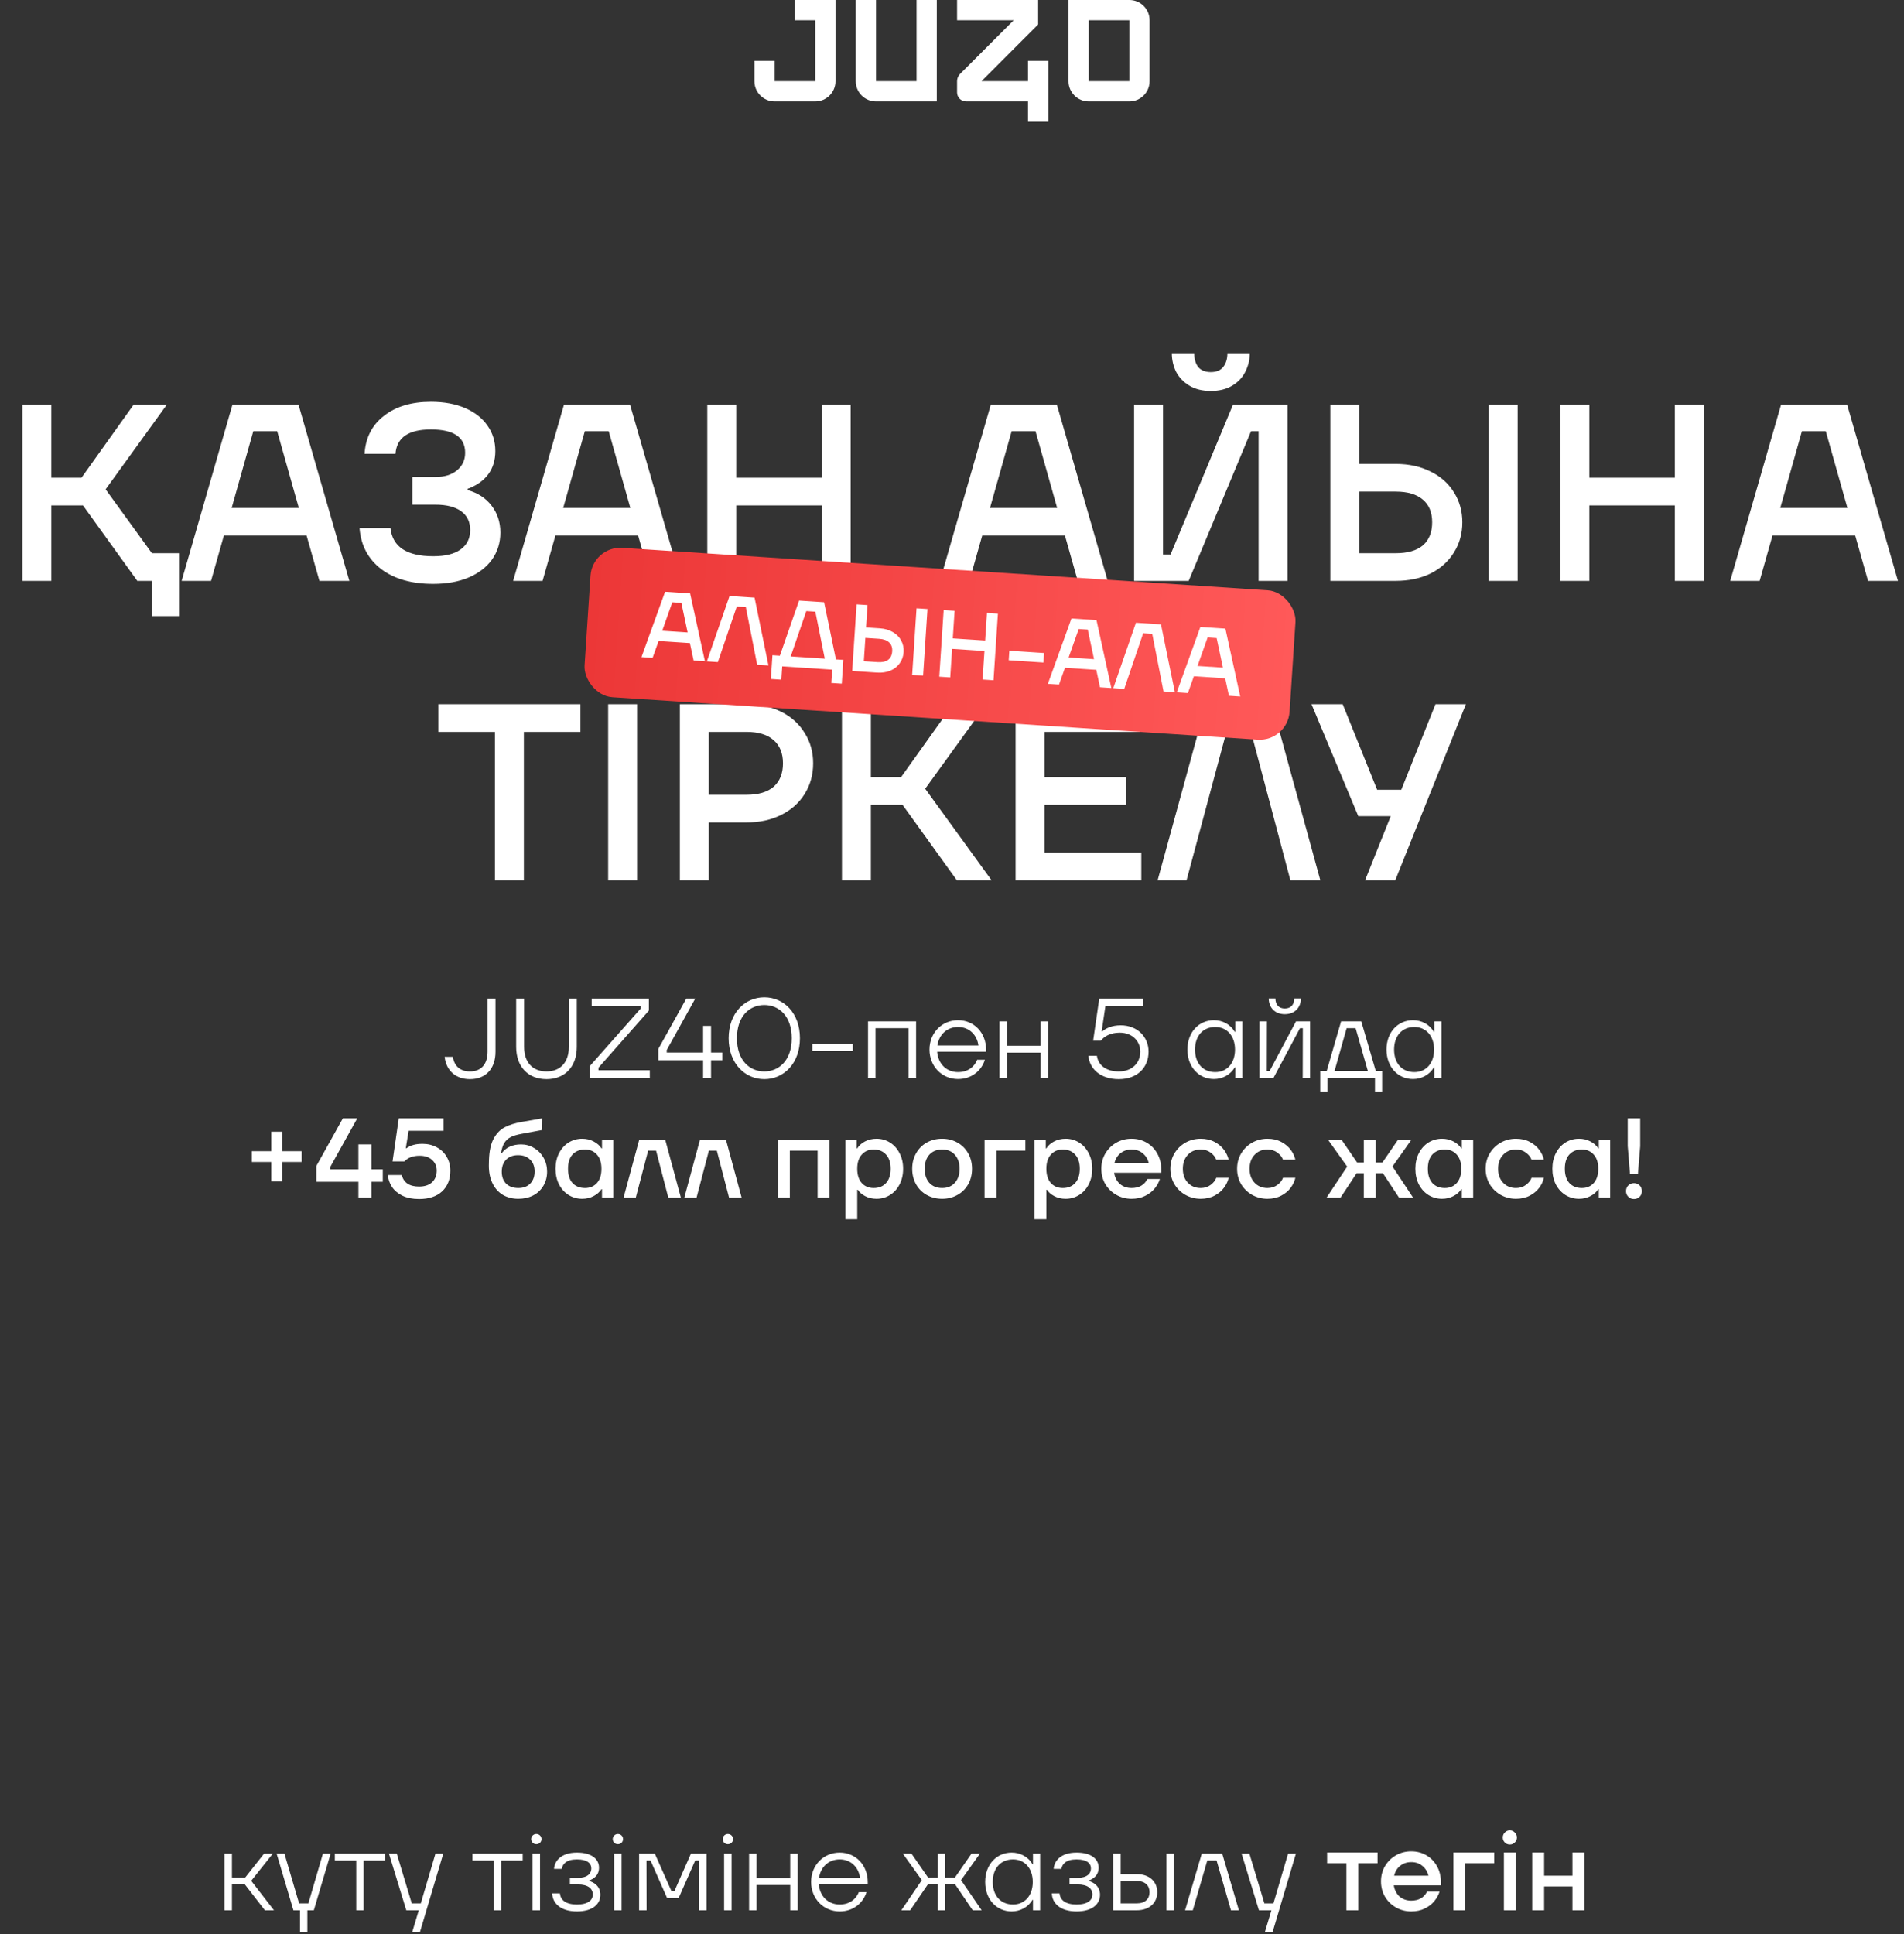 <?xml version="1.0" encoding="UTF-8"?> <svg xmlns="http://www.w3.org/2000/svg" width="318" height="323" viewBox="0 0 318 323" fill="none"><rect x="0" y="0" width="318" height="323" fill="#333333" stroke="none"/><path d="M87.492 147H82.662V122.22H73.212V117.6H96.942V122.22H87.492V147ZM106.402 147H101.572V117.6H106.402V147ZM124.679 117.6C126.863 117.6 128.795 118.02 130.475 118.86C132.155 119.7 133.457 120.876 134.381 122.388C135.333 123.872 135.809 125.566 135.809 127.47C135.809 129.374 135.333 131.082 134.381 132.594C133.457 134.078 132.155 135.24 130.475 136.08C128.795 136.92 126.863 137.34 124.679 137.34H118.379V147H113.549V117.6H124.679ZM124.679 132.72C126.667 132.72 128.179 132.272 129.215 131.376C130.251 130.452 130.769 129.15 130.769 127.47C130.769 125.79 130.251 124.502 129.215 123.606C128.179 122.682 126.667 122.22 124.679 122.22H118.379V132.72H124.679ZM165.609 147H159.813L150.741 134.4H145.449V147H140.619V117.6H145.449V129.78H150.489L159.183 117.6H164.727L154.521 131.712L165.609 147ZM174.447 134.4V142.38H190.617V147H169.617V117.6H190.407V122.22H174.447V129.78H188.097V134.4H174.447ZM198.172 147H193.342L201.406 117.6H212.452L220.516 147H215.518L208.882 122.01H204.892L198.172 147ZM234.038 131.88L239.75 117.6H244.832L233.03 147H227.99L232.274 136.29H226.856L219.044 117.6H224.252L230.006 131.88H234.038Z" fill="white"></path><path d="M17.639 81.712L25.367 92.38H30.029V102.88H25.409V97H22.931L13.859 84.4H8.567V97H3.737V67.6H8.567V79.78H13.607L22.301 67.6H27.845L17.639 81.712ZM58.347 97H53.349L51.207 89.44H37.389L35.247 97H30.333L38.817 67.6H49.863L58.347 97ZM42.303 72.01L38.691 84.82H49.905L46.293 72.01H42.303ZM72.354 97.504C68.742 97.504 65.844 96.678 63.66 95.026C61.476 93.346 60.272 91.064 60.048 88.18H65.214C65.55 91.316 67.93 92.884 72.354 92.884C74.37 92.884 75.896 92.506 76.932 91.75C77.996 90.994 78.528 89.916 78.528 88.516C78.528 87.144 78.024 86.094 77.016 85.366C76.008 84.638 74.58 84.274 72.732 84.274H68.868V79.654H72.732C74.216 79.654 75.406 79.29 76.302 78.562C77.226 77.806 77.688 76.826 77.688 75.622C77.688 73.018 75.784 71.716 71.976 71.716C68.224 71.716 66.25 73.074 66.054 75.79H60.888C61.056 73.102 62.134 70.988 64.122 69.448C66.11 67.88 68.728 67.096 71.976 67.096C74.16 67.096 76.064 67.446 77.688 68.146C79.312 68.846 80.558 69.826 81.426 71.086C82.294 72.318 82.728 73.732 82.728 75.328C82.728 76.84 82.336 78.128 81.552 79.192C80.768 80.256 79.62 81.068 78.108 81.628V81.838C79.816 82.314 81.146 83.182 82.098 84.442C83.078 85.702 83.568 87.2 83.568 88.936C83.568 90.616 83.106 92.114 82.182 93.43C81.258 94.718 79.942 95.726 78.234 96.454C76.554 97.154 74.594 97.504 72.354 97.504ZM113.718 97H108.72L106.578 89.44H92.76L90.618 97H85.704L94.188 67.6H105.234L113.718 97ZM97.674 72.01L94.062 84.82H105.276L101.664 72.01H97.674ZM137.24 79.78V67.6H142.07V97H137.24V84.4H122.96V97H118.13V67.6H122.96V79.78H137.24ZM185.003 97H180.005L177.863 89.44H164.045L161.903 97H156.989L165.473 67.6H176.519L185.003 97ZM168.959 72.01L165.347 84.82H176.561L172.949 72.01H168.959ZM198.529 97H189.415V67.6H194.245V92.59H195.505L205.921 67.6H215.035V97H210.205V72.01H208.945L198.529 97ZM202.225 65.29C200.825 65.29 199.635 64.996 198.655 64.408C197.675 63.82 196.933 63.05 196.429 62.098C195.953 61.118 195.715 60.082 195.715 58.99H199.453C199.453 59.942 199.677 60.712 200.125 61.3C200.601 61.86 201.301 62.14 202.225 62.14C203.149 62.14 203.835 61.86 204.283 61.3C204.759 60.712 204.997 59.942 204.997 58.99H208.735C208.735 60.082 208.483 61.118 207.979 62.098C207.503 63.05 206.775 63.82 205.795 64.408C204.815 64.996 203.625 65.29 202.225 65.29ZM233.106 77.47C235.29 77.47 237.222 77.89 238.902 78.73C240.582 79.542 241.884 80.69 242.808 82.174C243.76 83.658 244.236 85.338 244.236 87.214C244.236 89.118 243.76 90.812 242.808 92.296C241.884 93.78 240.582 94.942 238.902 95.782C237.222 96.594 235.29 97 233.106 97H222.186V67.6H227.016V77.47H233.106ZM248.646 97V67.6H253.476V97H248.646ZM233.106 92.38C235.094 92.38 236.606 91.946 237.642 91.078C238.678 90.182 239.196 88.894 239.196 87.214C239.196 85.562 238.678 84.302 237.642 83.434C236.606 82.538 235.094 82.09 233.106 82.09H227.016V92.38H233.106ZM279.728 79.78V67.6H284.558V97H279.728V84.4H265.448V97H260.618V67.6H265.448V79.78H279.728ZM316.992 97H311.994L309.852 89.44H296.034L293.892 97H288.978L297.462 67.6H308.508L316.992 97ZM300.948 72.01L297.336 84.82H308.55L304.938 72.01H300.948Z" fill="white"></path><rect x="98.948" y="91.154" width="118" height="25" rx="5" transform="rotate(3.764 98.948 91.154)" fill="url(#paint0_linear_8_12)"></rect><path d="M117.736 110.429L115.845 110.304L115.223 107.39L109.994 107.046L108.995 109.854L107.135 109.731L111.078 98.817L115.258 99.092L117.736 110.429ZM112.287 100.572L110.601 105.33L114.845 105.609L113.797 100.672L112.287 100.572ZM119.89 110.57L118.062 110.45L121.846 99.525L126.026 99.8L128.346 111.127L126.454 111.002L124.565 101.38L123.055 101.281L119.89 110.57ZM137.637 100.564L139.611 110.112L140.85 110.193L140.589 114.167L138.841 114.052L138.987 111.827L130.643 111.278L130.496 113.503L128.748 113.388L129.009 109.414L130.249 109.496L133.457 100.289L137.637 100.564ZM136.176 102.144L134.666 102.045L132.061 109.615L137.751 109.99L136.176 102.144ZM146.95 104.928C147.776 104.982 148.497 105.189 149.112 105.549C149.727 105.898 150.191 106.365 150.504 106.95C150.827 107.535 150.966 108.183 150.919 108.892C150.872 109.613 150.649 110.242 150.252 110.78C149.865 111.319 149.344 111.726 148.687 112.002C148.031 112.268 147.29 112.373 146.463 112.319L142.331 112.047L143.063 100.921L144.891 101.041L144.645 104.776L146.95 104.928ZM152.344 112.706L153.076 101.58L154.904 101.7L154.172 112.826L152.344 112.706ZM146.578 110.57C147.331 110.62 147.914 110.493 148.327 110.191C148.742 109.877 148.97 109.403 149.012 108.767C149.053 108.142 148.888 107.652 148.518 107.298C148.148 106.933 147.587 106.726 146.835 106.676L144.53 106.525L144.274 110.419L146.578 110.57ZM164.535 106.963L164.838 102.354L166.666 102.474L165.934 113.6L164.106 113.479L164.42 108.711L159.016 108.356L158.702 113.124L156.875 113.004L157.607 101.878L159.434 101.998L159.131 106.607L164.535 106.963ZM174.274 110.637L168.473 110.255L168.577 108.665L174.378 109.047L174.274 110.637ZM185.612 114.894L183.72 114.77L183.098 111.856L177.869 111.512L176.87 114.319L175.011 114.197L178.953 103.282L183.133 103.557L185.612 114.894ZM180.162 105.038L178.477 109.796L182.72 110.075L181.672 105.137L180.162 105.038ZM187.765 115.036L185.938 114.916L189.721 103.991L193.901 104.266L196.221 115.592L194.33 115.468L192.441 105.846L190.931 105.746L187.765 115.036ZM207.14 116.311L205.249 116.186L204.626 113.272L199.397 112.928L198.398 115.736L196.539 115.613L200.481 104.699L204.661 104.974L207.14 116.311ZM201.691 106.454L200.005 111.212L204.249 111.491L203.201 106.554L201.691 106.454Z" fill="white"></path><path d="M78.498 180.208C76.227 180.208 74.543 178.902 74.259 176.48H75.64C75.868 178.089 76.927 178.921 78.498 178.921C80.296 178.921 81.432 177.786 81.432 175.628V166.752H82.756V175.628C82.756 178.524 81.072 180.208 78.498 180.208ZM91.282 180.208C88.178 180.208 86.21 178.107 86.21 174.833V166.752H87.535V174.833C87.535 177.369 88.935 178.921 91.282 178.921C93.61 178.921 95.01 177.369 95.01 174.833V166.752H96.335V174.833C96.335 178.107 94.367 180.208 91.282 180.208ZM108.528 180H98.535V177.994L106.976 168.455V168.039H98.819V166.752H108.377V168.758L99.955 178.297V178.713H108.528V180ZM118.755 175.761H120.647V177.048H118.755V180H117.43V177.048H109.954V175.155L114.629 166.752H116.124L111.355 175.344V175.761H117.43V171.313H118.755V175.761ZM127.657 180.208C124.44 180.208 121.696 177.615 121.696 173.376C121.696 169.137 124.44 166.544 127.657 166.544C130.875 166.544 133.6 169.137 133.6 173.376C133.6 177.615 130.875 180.208 127.657 180.208ZM127.657 178.921C130.099 178.921 132.237 177.067 132.237 173.376C132.237 169.686 130.099 167.831 127.657 167.831C125.197 167.831 123.077 169.686 123.077 173.376C123.077 177.067 125.197 178.921 127.657 178.921ZM142.429 175.534H135.673V174.341H142.429V175.534ZM146.225 180H144.976V170.556H153V180H151.751V171.692H146.225V180ZM164.7 175.344V175.628H156.524C156.676 177.653 158.076 179.035 160.007 179.035C161.615 179.035 162.732 178.183 163.205 176.972H164.492C163.943 178.732 162.335 180.189 160.007 180.189C157.319 180.189 155.238 178.07 155.238 175.269C155.238 172.468 157.319 170.367 160.007 170.367C162.656 170.367 164.7 172.411 164.7 175.344ZM160.007 171.502C158.19 171.502 156.827 172.751 156.562 174.587H163.413C163.186 172.846 161.899 171.502 160.007 171.502ZM173.802 174.625V170.556H175.051V180H173.802V175.78H168.181V180H166.932V170.556H168.181V174.625H173.802ZM186.851 180.208C183.766 180.208 181.968 178.467 181.779 176.31H183.198C183.425 177.88 184.731 178.921 186.851 178.921C189.103 178.921 190.447 177.483 190.447 175.609C190.447 173.887 189.141 172.449 187.002 172.449C185.431 172.449 184.39 173.092 183.86 173.792H182.574L183.595 166.752H190.939V168.039H184.617L183.993 172.24H184.088C184.731 171.692 185.734 171.219 187.172 171.219C189.992 171.219 191.828 173.187 191.828 175.609C191.828 178.259 189.973 180.208 186.851 180.208ZM202.748 180.189C200.231 180.189 198.319 178.183 198.319 175.269C198.319 172.354 200.231 170.367 202.748 170.367C204.129 170.367 205.492 171.029 206.211 172.297H206.306V170.556H207.498V180H206.306V178.259H206.211C205.492 179.508 204.129 180.189 202.748 180.189ZM202.975 179.035C204.905 179.035 206.268 177.578 206.268 175.269C206.268 172.979 204.905 171.502 202.975 171.502C200.931 171.502 199.587 172.96 199.587 175.269C199.587 177.578 200.931 179.035 202.975 179.035ZM214.586 169.364C212.845 169.364 211.899 168.171 211.899 166.733H213.015C213.015 167.736 213.545 168.418 214.586 168.418C215.627 168.418 216.157 167.736 216.157 166.733H217.274C217.274 168.171 216.327 169.364 214.586 169.364ZM212.694 180H210.347V170.556H211.596L211.577 178.846H212.05L216.46 170.556H218.806V180H217.576L217.595 171.692H217.122L212.694 180ZM227.355 170.556L229.777 178.846H230.837V182.271H229.645V180H221.696V182.271H220.504V178.846H221.582L223.986 170.556H227.355ZM226.408 171.692H224.913L222.888 178.846H228.452L226.408 171.692ZM235.997 180.189C233.48 180.189 231.568 178.183 231.568 175.269C231.568 172.354 233.48 170.367 235.997 170.367C237.379 170.367 238.741 171.029 239.46 172.297H239.555V170.556H240.747V180H239.555V178.259H239.46C238.741 179.508 237.379 180.189 235.997 180.189ZM236.224 179.035C238.155 179.035 239.517 177.578 239.517 175.269C239.517 172.979 238.155 171.502 236.224 171.502C234.18 171.502 232.836 172.96 232.836 175.269C232.836 177.578 234.18 179.035 236.224 179.035ZM47.107 192.24H50.362V194.038H47.107V197.294H45.309V194.038H42.054V192.24H45.309V188.985H47.107V192.24ZM62.037 195.269H63.929V197.35H62.037V200H59.86V197.35H52.839V194.701L57.268 186.752H59.671L55.148 194.89V195.269H59.86V191.105H62.037V195.269ZM69.99 200.227C68.917 200.227 67.996 200.044 67.226 199.678C66.457 199.3 65.87 198.808 65.466 198.202C65.063 197.584 64.835 196.921 64.785 196.215H67.113C67.239 196.808 67.542 197.281 68.021 197.634C68.513 197.975 69.169 198.145 69.99 198.145C70.923 198.145 71.649 197.906 72.166 197.426C72.683 196.934 72.942 196.284 72.942 195.477C72.942 194.758 72.683 194.165 72.166 193.698C71.661 193.231 70.967 192.998 70.084 192.998C68.974 192.998 68.129 193.313 67.548 193.944H65.561L66.602 186.752H74.078V188.834H68.248L67.775 191.748H67.87C68.261 191.483 68.665 191.294 69.081 191.181C69.498 191.067 69.996 191.01 70.576 191.01C71.46 191.01 72.254 191.206 72.961 191.597C73.668 191.976 74.216 192.505 74.607 193.187C75.011 193.868 75.213 194.631 75.213 195.477C75.213 196.94 74.752 198.101 73.832 198.959C72.91 199.804 71.63 200.227 69.99 200.227ZM86.566 200.189C85.582 200.189 84.717 199.968 83.973 199.527C83.228 199.073 82.654 198.429 82.251 197.596C81.847 196.764 81.645 195.78 81.645 194.644C81.645 194.24 81.651 193.937 81.664 193.736C81.715 192.196 81.979 190.991 82.459 190.121C82.951 189.238 83.576 188.607 84.332 188.228C85.09 187.837 86.017 187.547 87.115 187.358L90.578 186.752L90.559 188.701L87.096 189.345C86.339 189.484 85.733 189.667 85.279 189.894C84.837 190.121 84.484 190.449 84.219 190.878C83.967 191.307 83.784 191.881 83.67 192.6H83.765C84.509 191.603 85.601 191.105 87.039 191.105C87.821 191.105 88.54 191.307 89.196 191.711C89.865 192.102 90.395 192.644 90.786 193.338C91.177 194.032 91.373 194.802 91.373 195.647C91.373 196.518 91.171 197.3 90.767 197.994C90.364 198.688 89.796 199.23 89.064 199.621C88.332 200 87.499 200.189 86.566 200.189ZM86.566 198.391C87.411 198.391 88.073 198.145 88.553 197.653C89.045 197.149 89.291 196.474 89.291 195.628C89.291 194.783 89.039 194.12 88.534 193.641C88.042 193.149 87.373 192.903 86.528 192.903C85.683 192.903 85.014 193.155 84.522 193.66C84.042 194.152 83.803 194.821 83.803 195.666C83.803 196.511 84.049 197.18 84.541 197.672C85.045 198.152 85.72 198.391 86.566 198.391ZM97.233 200.189C96.413 200.189 95.662 199.981 94.981 199.565C94.312 199.148 93.776 198.562 93.372 197.805C92.981 197.035 92.785 196.158 92.785 195.174C92.785 194.19 92.981 193.319 93.372 192.562C93.776 191.793 94.312 191.2 94.981 190.783C95.662 190.367 96.413 190.159 97.233 190.159C97.939 190.159 98.577 190.31 99.144 190.613C99.725 190.916 100.16 191.301 100.45 191.767H100.545V190.348H102.437V200H100.545V198.581H100.45C100.16 199.047 99.725 199.432 99.144 199.735C98.577 200.038 97.939 200.189 97.233 200.189ZM97.706 198.391C98.526 198.391 99.189 198.114 99.693 197.559C100.198 196.991 100.45 196.196 100.45 195.174C100.45 194.152 100.198 193.363 99.693 192.808C99.189 192.24 98.526 191.957 97.706 191.957C96.835 191.957 96.141 192.234 95.624 192.789C95.12 193.344 94.867 194.139 94.867 195.174C94.867 196.196 95.12 196.991 95.624 197.559C96.141 198.114 96.835 198.391 97.706 198.391ZM106.187 200H104.143L106.755 190.348H111.108L113.719 200H111.619L109.575 192.146H108.25L106.187 200ZM116.334 200H114.29L116.901 190.348H121.254L123.866 200H121.765L119.721 192.146H118.396L116.334 200ZM131.916 200H129.929V190.348H138.54V200H136.553V192.146H131.916V200ZM141.185 203.596V190.348H143.077V191.767H143.172C143.462 191.301 143.891 190.916 144.459 190.613C145.039 190.31 145.683 190.159 146.389 190.159C147.209 190.159 147.954 190.367 148.622 190.783C149.304 191.2 149.84 191.793 150.231 192.562C150.635 193.319 150.837 194.19 150.837 195.174C150.837 196.158 150.635 197.035 150.231 197.805C149.84 198.562 149.304 199.148 148.622 199.565C147.954 199.981 147.209 200.189 146.389 200.189C145.683 200.189 145.045 200.038 144.478 199.735C143.923 199.432 143.519 199.079 143.266 198.675H143.172V203.596H141.185ZM145.916 198.391C146.787 198.391 147.474 198.114 147.979 197.559C148.496 196.991 148.755 196.196 148.755 195.174C148.755 194.152 148.496 193.363 147.979 192.808C147.474 192.24 146.787 191.957 145.916 191.957C145.096 191.957 144.434 192.24 143.929 192.808C143.424 193.363 143.172 194.152 143.172 195.174C143.172 196.196 143.424 196.991 143.929 197.559C144.434 198.114 145.096 198.391 145.916 198.391ZM157.349 200.189C156.403 200.189 155.545 199.975 154.775 199.546C154.018 199.117 153.425 198.524 152.996 197.767C152.567 196.997 152.353 196.133 152.353 195.174C152.353 194.215 152.567 193.357 152.996 192.6C153.425 191.83 154.018 191.231 154.775 190.802C155.545 190.373 156.403 190.159 157.349 190.159C158.296 190.159 159.147 190.373 159.904 190.802C160.674 191.231 161.273 191.83 161.702 192.6C162.131 193.357 162.346 194.215 162.346 195.174C162.346 196.133 162.131 196.997 161.702 197.767C161.273 198.524 160.674 199.117 159.904 199.546C159.147 199.975 158.296 200.189 157.349 200.189ZM157.349 198.391C158.245 198.391 158.952 198.101 159.469 197.521C159.999 196.94 160.264 196.158 160.264 195.174C160.264 194.19 159.999 193.408 159.469 192.827C158.952 192.247 158.245 191.957 157.349 191.957C156.454 191.957 155.741 192.247 155.211 192.827C154.693 193.408 154.435 194.19 154.435 195.174C154.435 196.158 154.693 196.94 155.211 197.521C155.741 198.101 156.454 198.391 157.349 198.391ZM166.422 200H164.435V190.348H171.248V192.146H166.422V200ZM172.77 203.596V190.348H174.663V191.767H174.758C175.048 191.301 175.477 190.916 176.045 190.613C176.625 190.31 177.268 190.159 177.975 190.159C178.795 190.159 179.54 190.367 180.208 190.783C180.89 191.2 181.426 191.793 181.817 192.562C182.221 193.319 182.423 194.19 182.423 195.174C182.423 196.158 182.221 197.035 181.817 197.805C181.426 198.562 180.89 199.148 180.208 199.565C179.54 199.981 178.795 200.189 177.975 200.189C177.268 200.189 176.631 200.038 176.064 199.735C175.508 199.432 175.105 199.079 174.852 198.675H174.758V203.596H172.77ZM177.502 198.391C178.372 198.391 179.06 198.114 179.565 197.559C180.082 196.991 180.341 196.196 180.341 195.174C180.341 194.152 180.082 193.363 179.565 192.808C179.06 192.24 178.372 191.957 177.502 191.957C176.682 191.957 176.019 192.24 175.515 192.808C175.01 193.363 174.758 194.152 174.758 195.174C174.758 196.196 175.01 196.991 175.515 197.559C176.019 198.114 176.682 198.391 177.502 198.391ZM193.95 195.836H186.077C186.204 196.619 186.525 197.243 187.043 197.71C187.573 198.164 188.222 198.391 188.992 198.391C190.241 198.391 191.124 197.887 191.642 196.877H193.723C193.547 197.445 193.25 197.981 192.834 198.486C192.417 198.991 191.881 199.401 191.225 199.716C190.582 200.032 189.837 200.189 188.992 200.189C188.058 200.189 187.207 199.968 186.437 199.527C185.667 199.085 185.055 198.486 184.601 197.729C184.16 196.959 183.939 196.108 183.939 195.174C183.939 194.24 184.16 193.395 184.601 192.638C185.055 191.868 185.667 191.263 186.437 190.821C187.207 190.379 188.058 190.159 188.992 190.159C189.913 190.159 190.746 190.373 191.49 190.802C192.247 191.231 192.846 191.843 193.288 192.638C193.73 193.42 193.95 194.329 193.95 195.363V195.836ZM188.992 191.957C188.273 191.957 187.655 192.165 187.137 192.581C186.633 192.985 186.298 193.534 186.134 194.228H191.869C191.705 193.559 191.37 193.016 190.866 192.6C190.361 192.171 189.736 191.957 188.992 191.957ZM200.544 200.189C199.61 200.189 198.752 199.968 197.97 199.527C197.2 199.085 196.588 198.486 196.134 197.729C195.692 196.959 195.472 196.108 195.472 195.174C195.472 194.24 195.692 193.395 196.134 192.638C196.588 191.868 197.2 191.263 197.97 190.821C198.752 190.379 199.61 190.159 200.544 190.159C201.414 190.159 202.184 190.335 202.853 190.689C203.521 191.042 204.051 191.49 204.442 192.032C204.833 192.575 205.086 193.117 205.199 193.66H203.137C202.985 193.231 202.676 192.84 202.209 192.487C201.742 192.133 201.187 191.957 200.544 191.957C199.66 191.957 198.941 192.253 198.386 192.846C197.831 193.439 197.553 194.215 197.553 195.174C197.553 196.133 197.831 196.909 198.386 197.502C198.941 198.095 199.66 198.391 200.544 198.391C201.187 198.391 201.742 198.215 202.209 197.861C202.676 197.508 202.985 197.117 203.137 196.688H205.199C205.086 197.231 204.833 197.773 204.442 198.316C204.051 198.858 203.521 199.306 202.853 199.659C202.184 200.013 201.414 200.189 200.544 200.189ZM211.688 200.189C210.755 200.189 209.897 199.968 209.114 199.527C208.345 199.085 207.733 198.486 207.279 197.729C206.837 196.959 206.616 196.108 206.616 195.174C206.616 194.24 206.837 193.395 207.279 192.638C207.733 191.868 208.345 191.263 209.114 190.821C209.897 190.379 210.755 190.159 211.688 190.159C212.559 190.159 213.329 190.335 213.997 190.689C214.666 191.042 215.196 191.49 215.587 192.032C215.978 192.575 216.231 193.117 216.344 193.66H214.281C214.13 193.231 213.821 192.84 213.354 192.487C212.887 192.133 212.332 191.957 211.688 191.957C210.805 191.957 210.086 192.253 209.531 192.846C208.976 193.439 208.698 194.215 208.698 195.174C208.698 196.133 208.976 196.909 209.531 197.502C210.086 198.095 210.805 198.391 211.688 198.391C212.332 198.391 212.887 198.215 213.354 197.861C213.821 197.508 214.13 197.117 214.281 196.688H216.344C216.231 197.231 215.978 197.773 215.587 198.316C215.196 198.858 214.666 199.306 213.997 199.659C213.329 200.013 212.559 200.189 211.688 200.189ZM236.014 200H233.667L230.98 195.931H229.769V200H227.782V195.931H226.57L223.883 200H221.555L224.999 194.814L221.82 190.348H224.072L226.665 194.133H227.782V190.348H229.769V194.133H230.885L233.478 190.348H235.711L232.57 194.795L236.014 200ZM240.838 200.189C240.018 200.189 239.268 199.981 238.586 199.565C237.918 199.148 237.381 198.562 236.978 197.805C236.586 197.035 236.391 196.158 236.391 195.174C236.391 194.19 236.586 193.319 236.978 192.562C237.381 191.793 237.918 191.2 238.586 190.783C239.268 190.367 240.018 190.159 240.838 190.159C241.545 190.159 242.182 190.31 242.75 190.613C243.33 190.916 243.766 191.301 244.056 191.767H244.15V190.348H246.043V200H244.15V198.581H244.056C243.766 199.047 243.33 199.432 242.75 199.735C242.182 200.038 241.545 200.189 240.838 200.189ZM241.312 198.391C242.132 198.391 242.794 198.114 243.299 197.559C243.803 196.991 244.056 196.196 244.056 195.174C244.056 194.152 243.803 193.363 243.299 192.808C242.794 192.24 242.132 191.957 241.312 191.957C240.441 191.957 239.747 192.234 239.23 192.789C238.725 193.344 238.473 194.139 238.473 195.174C238.473 196.196 238.725 196.991 239.23 197.559C239.747 198.114 240.441 198.391 241.312 198.391ZM253.199 200.189C252.265 200.189 251.407 199.968 250.625 199.527C249.856 199.085 249.244 198.486 248.789 197.729C248.348 196.959 248.127 196.108 248.127 195.174C248.127 194.24 248.348 193.395 248.789 192.638C249.244 191.868 249.856 191.263 250.625 190.821C251.407 190.379 252.265 190.159 253.199 190.159C254.07 190.159 254.839 190.335 255.508 190.689C256.177 191.042 256.707 191.49 257.098 192.032C257.489 192.575 257.741 193.117 257.855 193.66H255.792C255.64 193.231 255.331 192.84 254.865 192.487C254.398 192.133 253.843 191.957 253.199 191.957C252.316 191.957 251.597 192.253 251.042 192.846C250.486 193.439 250.209 194.215 250.209 195.174C250.209 196.133 250.486 196.909 251.042 197.502C251.597 198.095 252.316 198.391 253.199 198.391C253.843 198.391 254.398 198.215 254.865 197.861C255.331 197.508 255.64 197.117 255.792 196.688H257.855C257.741 197.231 257.489 197.773 257.098 198.316C256.707 198.858 256.177 199.306 255.508 199.659C254.839 200.013 254.07 200.189 253.199 200.189ZM263.719 200.189C262.899 200.189 262.148 199.981 261.467 199.565C260.798 199.148 260.262 198.562 259.858 197.805C259.467 197.035 259.272 196.158 259.272 195.174C259.272 194.19 259.467 193.319 259.858 192.562C260.262 191.793 260.798 191.2 261.467 190.783C262.148 190.367 262.899 190.159 263.719 190.159C264.426 190.159 265.063 190.31 265.631 190.613C266.211 190.916 266.646 191.301 266.937 191.767H267.031V190.348H268.924V200H267.031V198.581H266.937C266.646 199.047 266.211 199.432 265.631 199.735C265.063 200.038 264.426 200.189 263.719 200.189ZM264.192 198.391C265.012 198.391 265.675 198.114 266.18 197.559C266.684 196.991 266.937 196.196 266.937 195.174C266.937 194.152 266.684 193.363 266.18 192.808C265.675 192.24 265.012 191.957 264.192 191.957C263.322 191.957 262.628 192.234 262.111 192.789C261.606 193.344 261.353 194.139 261.353 195.174C261.353 196.196 261.606 196.991 262.111 197.559C262.628 198.114 263.322 198.391 264.192 198.391ZM273.563 196.026H272.238L271.859 191.389V186.752H273.941V191.389L273.563 196.026ZM272.9 200.227C272.522 200.227 272.206 200.101 271.954 199.849C271.702 199.596 271.576 199.281 271.576 198.902C271.576 198.524 271.702 198.208 271.954 197.956C272.206 197.704 272.522 197.578 272.9 197.578C273.279 197.578 273.594 197.704 273.847 197.956C274.099 198.208 274.225 198.524 274.225 198.902C274.225 199.281 274.099 199.596 273.847 199.849C273.594 200.101 273.279 200.227 272.9 200.227Z" fill="white"></path><path d="M45.759 319H44.245L40.895 314.685H38.738V319H37.489V309.556H38.738V313.53H40.952L44.094 309.556H45.551L41.955 314.079L45.759 319ZM53.928 309.556H55.215L52.414 319H51.335V322.596H50.105V319H49.007L46.206 309.556H47.512L49.954 317.846H51.506L53.928 309.556ZM60.729 319H59.499V310.692H55.922V309.556H64.306V310.692H60.729V319ZM70.283 317.846L72.724 309.556H74.03L70.15 322.596H68.864L69.942 319H67.86L64.965 309.556H66.271L68.769 317.846H70.283ZM83.721 319H82.491V310.692H78.914V309.556H87.298V310.692H83.721V319ZM89.57 307.966C89.096 307.966 88.718 307.607 88.718 307.115C88.718 306.642 89.096 306.263 89.57 306.263C90.062 306.263 90.44 306.642 90.44 307.115C90.44 307.607 90.062 307.966 89.57 307.966ZM90.194 319H88.945V309.556H90.194V319ZM96.356 319.189C93.593 319.189 92.268 317.789 92.23 316.18H93.517C93.612 317.278 94.482 318.035 96.356 318.035C98.249 318.035 99.006 317.297 99.006 316.35C99.006 315.404 98.23 314.685 96.526 314.685H95.183V313.587H96.526C98.097 313.587 98.76 312.868 98.76 312.016C98.76 311.146 98.059 310.502 96.356 310.502C94.596 310.502 93.953 311.278 93.82 312.092H92.533C92.609 310.786 93.688 309.367 96.356 309.367C98.892 309.367 100.047 310.502 100.047 311.884C100.047 313.228 99.043 313.814 98.4 314.023V314.117C99.043 314.269 100.274 314.893 100.274 316.407C100.274 317.94 99.025 319.189 96.356 319.189ZM103.191 307.966C102.718 307.966 102.339 307.607 102.339 307.115C102.339 306.642 102.718 306.263 103.191 306.263C103.683 306.263 104.061 306.642 104.061 307.115C104.061 307.607 103.683 307.966 103.191 307.966ZM103.815 319H102.566V309.556H103.815V319ZM107.99 319H106.741V309.556H109.372L112.154 315.82H112.627L115.39 309.556H118.002V319H116.772V310.692H116.109L113.346 316.956H111.416L108.653 310.692H107.971L107.99 319ZM121.562 307.966C121.089 307.966 120.71 307.607 120.71 307.115C120.71 306.642 121.089 306.263 121.562 306.263C122.054 306.263 122.433 306.642 122.433 307.115C122.433 307.607 122.054 307.966 121.562 307.966ZM122.187 319H120.937V309.556H122.187V319ZM131.982 313.625V309.556H133.231V319H131.982V314.78H126.361V319H125.112V309.556H126.361V313.625H131.982ZM144.929 314.344V314.628H136.753C136.905 316.653 138.305 318.035 140.236 318.035C141.844 318.035 142.961 317.183 143.434 315.972H144.721C144.172 317.732 142.564 319.189 140.236 319.189C137.548 319.189 135.466 317.07 135.466 314.269C135.466 311.468 137.548 309.367 140.236 309.367C142.885 309.367 144.929 311.411 144.929 314.344ZM140.236 310.502C138.419 310.502 137.056 311.751 136.791 313.587H143.642C143.415 311.846 142.128 310.502 140.236 310.502ZM163.955 319H162.46L159.526 314.685H157.861V319H156.631V314.685H154.965L152.013 319H150.537L153.962 313.966L150.802 309.556H152.24L155.003 313.53H156.631V309.556H157.861V313.53H159.489L162.252 309.556H163.652L160.51 313.966L163.955 319ZM168.967 319.189C166.45 319.189 164.539 317.183 164.539 314.269C164.539 311.354 166.45 309.367 168.967 309.367C170.349 309.367 171.712 310.029 172.431 311.297H172.525V309.556H173.718V319H172.525V317.259H172.431C171.712 318.508 170.349 319.189 168.967 319.189ZM169.194 318.035C171.125 318.035 172.487 316.578 172.487 314.269C172.487 311.979 171.125 310.502 169.194 310.502C167.15 310.502 165.807 311.96 165.807 314.269C165.807 316.578 167.15 318.035 169.194 318.035ZM179.802 319.189C177.039 319.189 175.715 317.789 175.677 316.18H176.964C177.058 317.278 177.929 318.035 179.802 318.035C181.695 318.035 182.452 317.297 182.452 316.35C182.452 315.404 181.676 314.685 179.973 314.685H178.629V313.587H179.973C181.544 313.587 182.206 312.868 182.206 312.016C182.206 311.146 181.506 310.502 179.802 310.502C178.042 310.502 177.399 311.278 177.266 312.092H175.98C176.055 310.786 177.134 309.367 179.802 309.367C182.339 309.367 183.493 310.502 183.493 311.884C183.493 313.228 182.49 313.814 181.846 314.023V314.117C182.49 314.269 183.72 314.893 183.72 316.407C183.72 317.94 182.471 319.189 179.802 319.189ZM187.167 312.963H189.836C192.05 312.963 193.28 314.288 193.28 315.991C193.28 317.675 192.05 319 189.836 319H185.918V309.556H187.167V312.963ZM194.813 319V309.556H196.043V319H194.813ZM187.167 317.846H189.874C191.255 317.846 191.993 317.089 191.993 315.991C191.993 314.874 191.255 314.117 189.874 314.117H187.167V317.846ZM199.215 319H197.928L200.71 309.556H204.135L206.917 319H205.593L203.189 310.692H201.637L199.215 319ZM212.687 317.846L215.129 309.556H216.434L212.555 322.596H211.268L212.346 319H210.265L207.369 309.556H208.675L211.173 317.846H212.687ZM226.857 319H224.869V311.146H221.652V309.348H230.074V311.146H226.857V319ZM240.659 314.836H232.786C232.912 315.619 233.234 316.243 233.751 316.71C234.281 317.164 234.931 317.391 235.701 317.391C236.95 317.391 237.833 316.887 238.35 315.877H240.432C240.256 316.445 239.959 316.981 239.543 317.486C239.126 317.991 238.59 318.401 237.934 318.716C237.291 319.032 236.546 319.189 235.701 319.189C234.767 319.189 233.915 318.968 233.146 318.527C232.376 318.085 231.764 317.486 231.31 316.729C230.868 315.959 230.648 315.108 230.648 314.174C230.648 313.24 230.868 312.395 231.31 311.638C231.764 310.868 232.376 310.263 233.146 309.821C233.915 309.379 234.767 309.159 235.701 309.159C236.622 309.159 237.455 309.373 238.199 309.802C238.956 310.231 239.555 310.843 239.997 311.638C240.439 312.42 240.659 313.329 240.659 314.363V314.836ZM235.701 310.957C234.982 310.957 234.363 311.165 233.846 311.581C233.341 311.985 233.007 312.534 232.843 313.228H238.577C238.413 312.559 238.079 312.016 237.574 311.6C237.07 311.171 236.445 310.957 235.701 310.957ZM244.735 319H242.748V309.348H249.561V311.146H244.735V319ZM253.165 319H251.178V309.348H253.165V319ZM252.162 308.023C251.834 308.023 251.557 307.91 251.33 307.682C251.103 307.455 250.989 307.178 250.989 306.85C250.989 306.522 251.103 306.244 251.33 306.017C251.557 305.777 251.834 305.657 252.162 305.657C252.49 305.657 252.768 305.777 252.995 306.017C253.235 306.244 253.355 306.522 253.355 306.85C253.355 307.178 253.235 307.455 252.995 307.682C252.768 307.91 252.49 308.023 252.162 308.023ZM262.626 313.228V309.348H264.613V319H262.626V315.026H257.895V319H255.907V309.348H257.895V313.228H262.626Z" fill="white"></path><path d="M171.694 13.548H163.932L173.386 4.088V-3.8147e-06H159.847V3.387H169.301L160.343 12.351C160.026 12.668 159.847 13.099 159.847 13.548V15.433C159.847 16.263 160.52 16.936 161.349 16.936H171.694V20.323H175.079V10.162H171.694V13.55V13.548Z" fill="white"></path><path d="M132.769 3.387H136.154V13.548H129.385V10.161H126V13.558C126 15.423 127.51 16.936 129.375 16.936H136.164C138.027 16.936 139.539 15.424 139.539 13.558V0H132.77V3.387H132.769Z" fill="white"></path><path d="M153.077 -3.8147e-06V13.548H146.308V-3.8147e-06H142.923V13.558C142.923 15.423 144.433 16.936 146.298 16.936H156.462V-3.8147e-06H153.077Z" fill="white"></path><path d="M188.626 -3.8147e-06H178.461V13.558C178.461 15.424 179.971 16.936 181.836 16.936H188.626C190.488 16.936 192 15.423 192 13.558V3.377C192 1.513 190.488 -3.8147e-06 188.626 -3.8147e-06ZM188.616 13.548H181.846V3.387H188.616V13.548Z" fill="white"></path><defs><linearGradient id="paint0_linear_8_12" x1="98.948" y1="103.654" x2="216.948" y2="103.654" gradientUnits="userSpaceOnUse"><stop stop-color="#EC3737"></stop><stop offset="1" stop-color="#FF5959"></stop></linearGradient></defs></svg> 